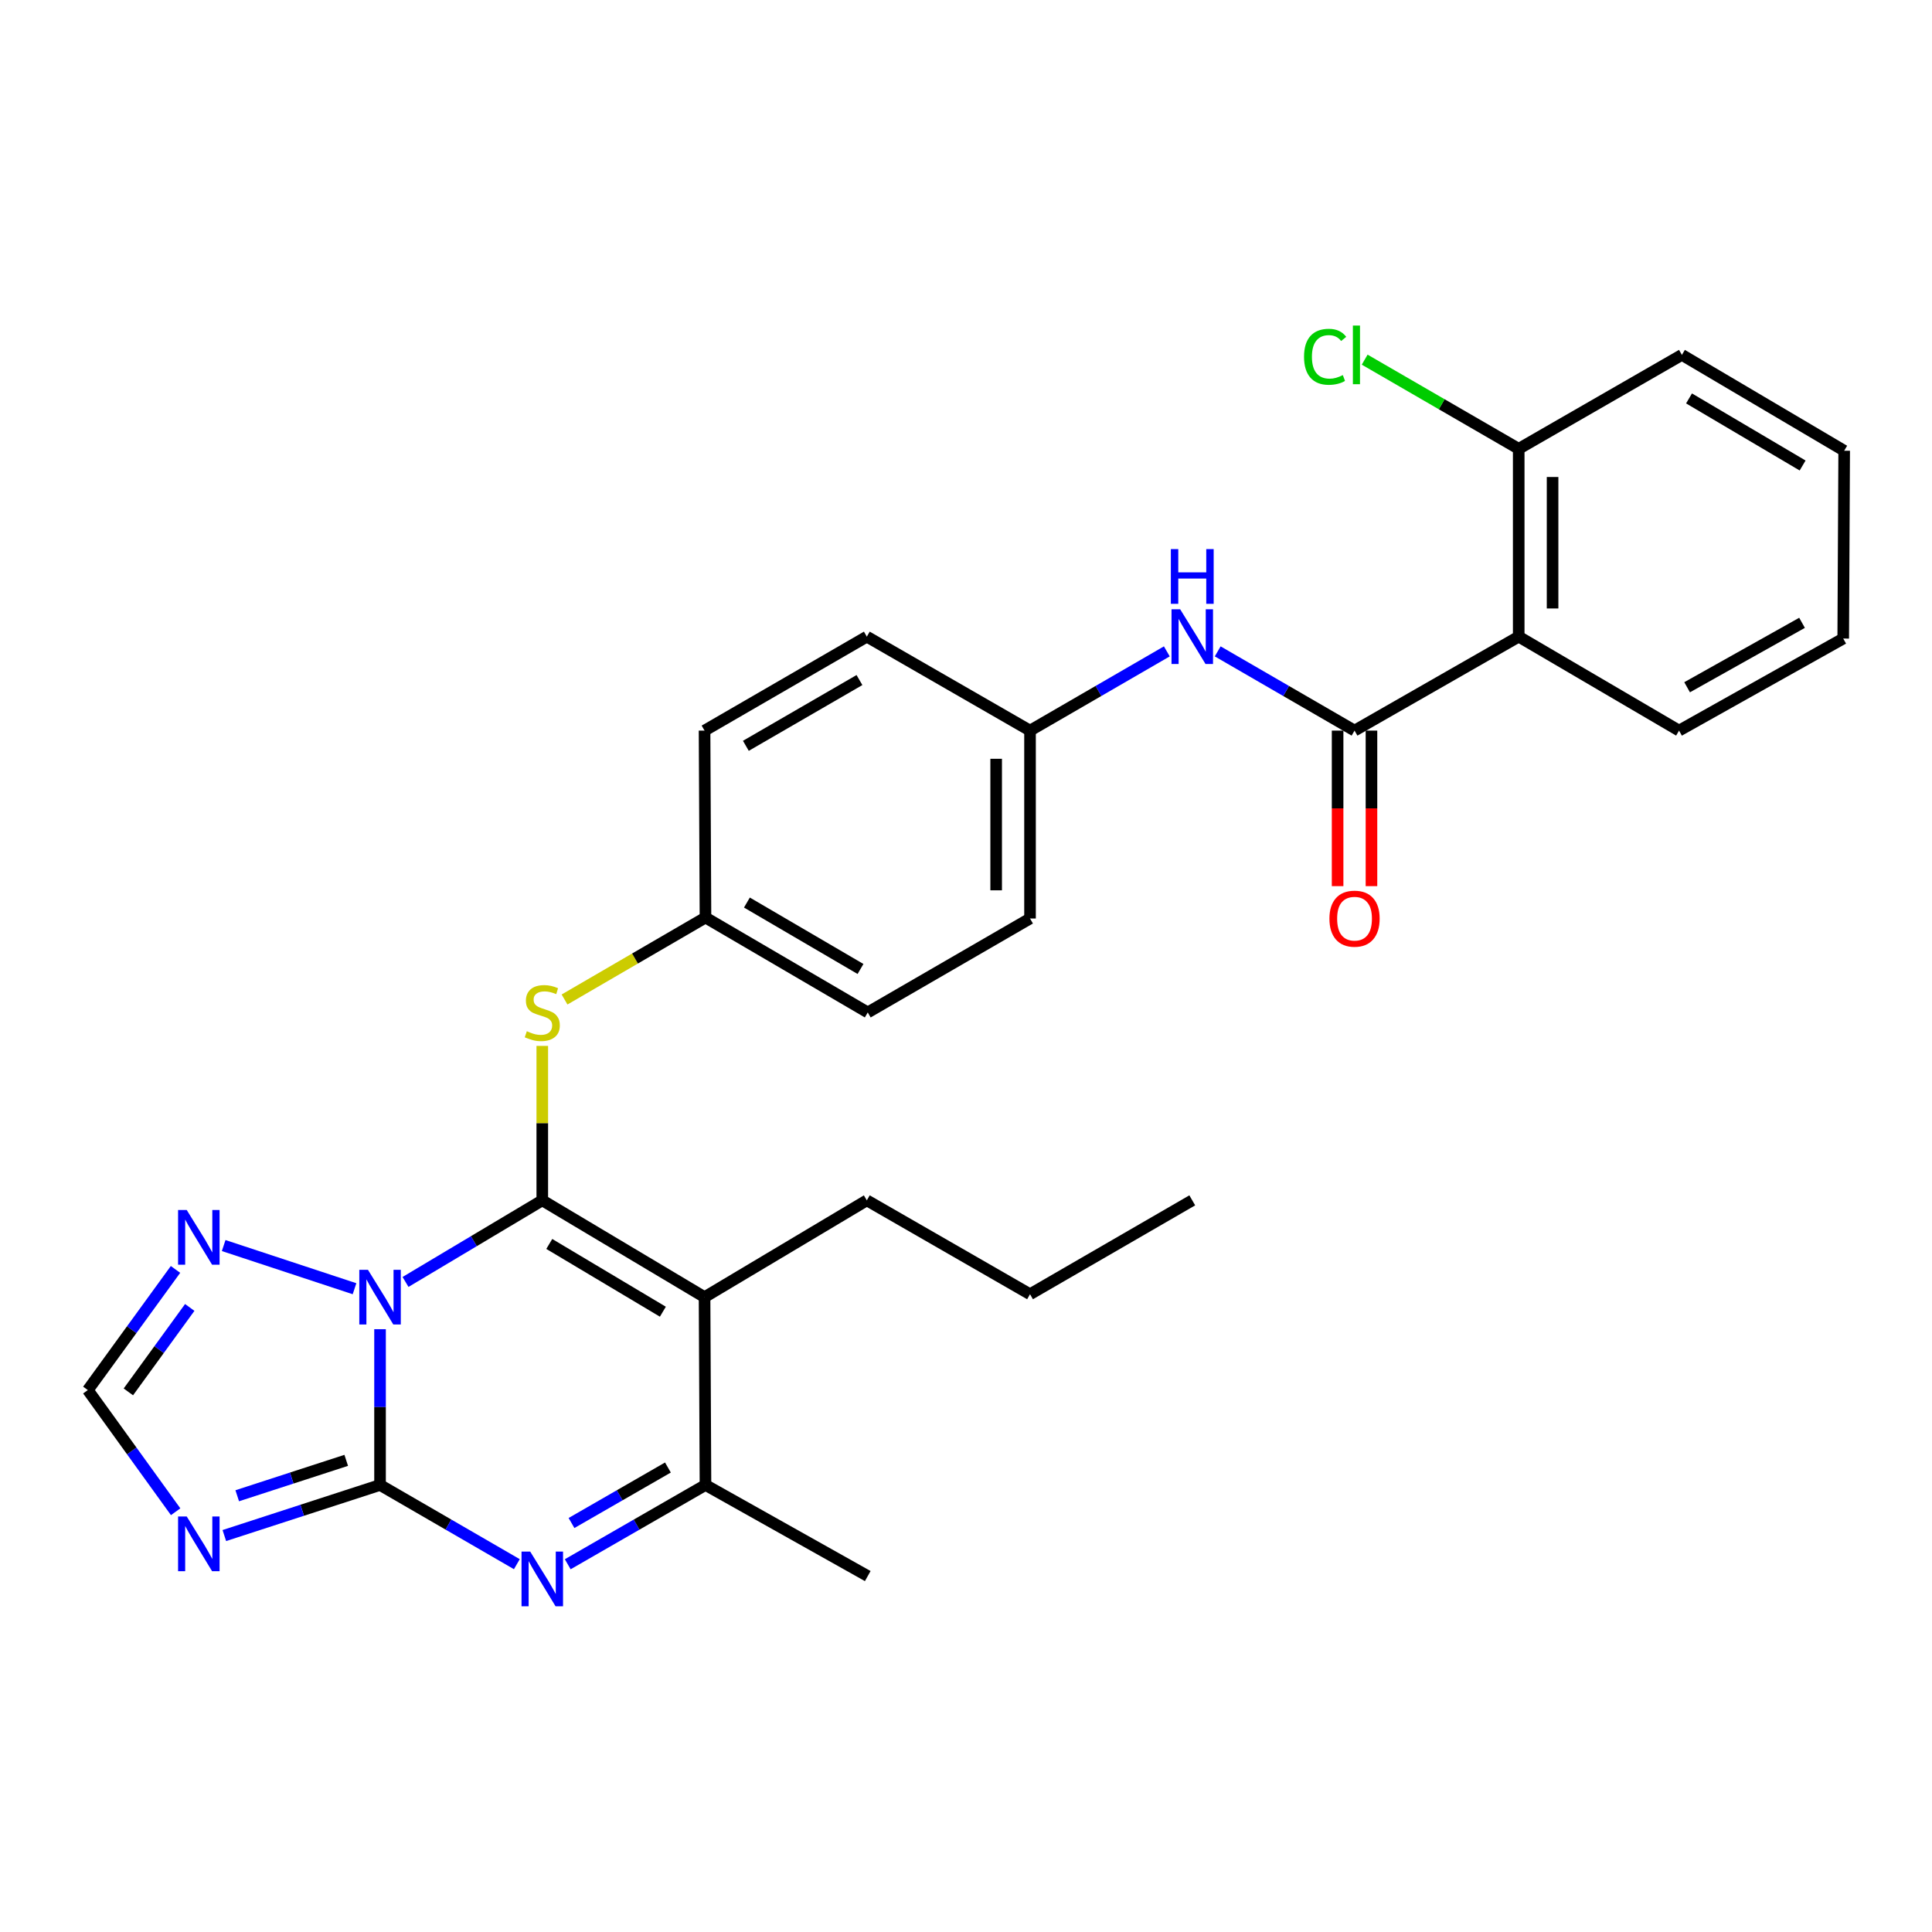 <?xml version='1.0' encoding='iso-8859-1'?>
<svg version='1.1' baseProfile='full'
              xmlns='http://www.w3.org/2000/svg'
                      xmlns:rdkit='http://www.rdkit.org/xml'
                      xmlns:xlink='http://www.w3.org/1999/xlink'
                  xml:space='preserve'
width='1000px' height='1000px' viewBox='0 0 1000 1000'>
<!-- END OF HEADER -->
<rect style='opacity:1.0;fill:#FFFFFF;stroke:none' width='1000' height='1000' x='0' y='0'> </rect>
<path class='bond-0' d='M 209.895,663.533 L 245.289,642.415' style='fill:none;fill-rule:evenodd;stroke:#0000FF;stroke-width:6px;stroke-linecap:butt;stroke-linejoin:miter;stroke-opacity:1' />
<path class='bond-0' d='M 245.289,642.415 L 280.683,621.297' style='fill:none;fill-rule:evenodd;stroke:#000000;stroke-width:6px;stroke-linecap:butt;stroke-linejoin:miter;stroke-opacity:1' />
<path class='bond-1' d='M 196.71,687.991 L 196.71,728.304' style='fill:none;fill-rule:evenodd;stroke:#0000FF;stroke-width:6px;stroke-linecap:butt;stroke-linejoin:miter;stroke-opacity:1' />
<path class='bond-1' d='M 196.71,728.304 L 196.71,768.618' style='fill:none;fill-rule:evenodd;stroke:#000000;stroke-width:6px;stroke-linecap:butt;stroke-linejoin:miter;stroke-opacity:1' />
<path class='bond-7' d='M 183.501,667.042 L 115.772,644.695' style='fill:none;fill-rule:evenodd;stroke:#0000FF;stroke-width:6px;stroke-linecap:butt;stroke-linejoin:miter;stroke-opacity:1' />
<path class='bond-2' d='M 280.683,621.297 L 364.676,671.4' style='fill:none;fill-rule:evenodd;stroke:#000000;stroke-width:6px;stroke-linecap:butt;stroke-linejoin:miter;stroke-opacity:1' />
<path class='bond-2' d='M 284.302,643.866 L 343.097,678.939' style='fill:none;fill-rule:evenodd;stroke:#000000;stroke-width:6px;stroke-linecap:butt;stroke-linejoin:miter;stroke-opacity:1' />
<path class='bond-9' d='M 280.683,621.297 L 280.683,581.324' style='fill:none;fill-rule:evenodd;stroke:#000000;stroke-width:6px;stroke-linecap:butt;stroke-linejoin:miter;stroke-opacity:1' />
<path class='bond-9' d='M 280.683,581.324 L 280.683,541.352' style='fill:none;fill-rule:evenodd;stroke:#CCCC00;stroke-width:6px;stroke-linecap:butt;stroke-linejoin:miter;stroke-opacity:1' />
<path class='bond-3' d='M 196.71,768.618 L 232.114,789.118' style='fill:none;fill-rule:evenodd;stroke:#000000;stroke-width:6px;stroke-linecap:butt;stroke-linejoin:miter;stroke-opacity:1' />
<path class='bond-3' d='M 232.114,789.118 L 267.518,809.618' style='fill:none;fill-rule:evenodd;stroke:#0000FF;stroke-width:6px;stroke-linecap:butt;stroke-linejoin:miter;stroke-opacity:1' />
<path class='bond-4' d='M 196.71,768.618 L 156.413,781.708' style='fill:none;fill-rule:evenodd;stroke:#000000;stroke-width:6px;stroke-linecap:butt;stroke-linejoin:miter;stroke-opacity:1' />
<path class='bond-4' d='M 156.413,781.708 L 116.116,794.799' style='fill:none;fill-rule:evenodd;stroke:#0000FF;stroke-width:6px;stroke-linecap:butt;stroke-linejoin:miter;stroke-opacity:1' />
<path class='bond-4' d='M 179.205,755.874 L 150.997,765.037' style='fill:none;fill-rule:evenodd;stroke:#000000;stroke-width:6px;stroke-linecap:butt;stroke-linejoin:miter;stroke-opacity:1' />
<path class='bond-4' d='M 150.997,765.037 L 122.79,774.201' style='fill:none;fill-rule:evenodd;stroke:#0000FF;stroke-width:6px;stroke-linecap:butt;stroke-linejoin:miter;stroke-opacity:1' />
<path class='bond-16' d='M 364.676,671.4 L 448.669,621.297' style='fill:none;fill-rule:evenodd;stroke:#000000;stroke-width:6px;stroke-linecap:butt;stroke-linejoin:miter;stroke-opacity:1' />
<path class='bond-30' d='M 364.676,671.4 L 365.154,768.618' style='fill:none;fill-rule:evenodd;stroke:#000000;stroke-width:6px;stroke-linecap:butt;stroke-linejoin:miter;stroke-opacity:1' />
<path class='bond-5' d='M 293.86,809.656 L 329.507,789.137' style='fill:none;fill-rule:evenodd;stroke:#0000FF;stroke-width:6px;stroke-linecap:butt;stroke-linejoin:miter;stroke-opacity:1' />
<path class='bond-5' d='M 329.507,789.137 L 365.154,768.618' style='fill:none;fill-rule:evenodd;stroke:#000000;stroke-width:6px;stroke-linecap:butt;stroke-linejoin:miter;stroke-opacity:1' />
<path class='bond-5' d='M 295.809,788.309 L 320.762,773.945' style='fill:none;fill-rule:evenodd;stroke:#0000FF;stroke-width:6px;stroke-linecap:butt;stroke-linejoin:miter;stroke-opacity:1' />
<path class='bond-5' d='M 320.762,773.945 L 345.715,759.582' style='fill:none;fill-rule:evenodd;stroke:#000000;stroke-width:6px;stroke-linecap:butt;stroke-linejoin:miter;stroke-opacity:1' />
<path class='bond-29' d='M 90.917,782.475 L 68.186,750.986' style='fill:none;fill-rule:evenodd;stroke:#0000FF;stroke-width:6px;stroke-linecap:butt;stroke-linejoin:miter;stroke-opacity:1' />
<path class='bond-29' d='M 68.186,750.986 L 45.455,719.498' style='fill:none;fill-rule:evenodd;stroke:#000000;stroke-width:6px;stroke-linecap:butt;stroke-linejoin:miter;stroke-opacity:1' />
<path class='bond-23' d='M 365.154,768.618 L 449.147,815.771' style='fill:none;fill-rule:evenodd;stroke:#000000;stroke-width:6px;stroke-linecap:butt;stroke-linejoin:miter;stroke-opacity:1' />
<path class='bond-6' d='M 701.106,378.16 L 665.693,357.655' style='fill:none;fill-rule:evenodd;stroke:#000000;stroke-width:6px;stroke-linecap:butt;stroke-linejoin:miter;stroke-opacity:1' />
<path class='bond-6' d='M 665.693,357.655 L 630.279,337.151' style='fill:none;fill-rule:evenodd;stroke:#0000FF;stroke-width:6px;stroke-linecap:butt;stroke-linejoin:miter;stroke-opacity:1' />
<path class='bond-8' d='M 701.106,378.16 L 786.082,329.527' style='fill:none;fill-rule:evenodd;stroke:#000000;stroke-width:6px;stroke-linecap:butt;stroke-linejoin:miter;stroke-opacity:1' />
<path class='bond-13' d='M 692.341,378.16 L 692.341,418.413' style='fill:none;fill-rule:evenodd;stroke:#000000;stroke-width:6px;stroke-linecap:butt;stroke-linejoin:miter;stroke-opacity:1' />
<path class='bond-13' d='M 692.341,418.413 L 692.341,458.665' style='fill:none;fill-rule:evenodd;stroke:#FF0000;stroke-width:6px;stroke-linecap:butt;stroke-linejoin:miter;stroke-opacity:1' />
<path class='bond-13' d='M 709.87,378.16 L 709.87,418.413' style='fill:none;fill-rule:evenodd;stroke:#000000;stroke-width:6px;stroke-linecap:butt;stroke-linejoin:miter;stroke-opacity:1' />
<path class='bond-13' d='M 709.87,418.413 L 709.87,458.665' style='fill:none;fill-rule:evenodd;stroke:#FF0000;stroke-width:6px;stroke-linecap:butt;stroke-linejoin:miter;stroke-opacity:1' />
<path class='bond-10' d='M 90.842,657.055 L 68.148,688.276' style='fill:none;fill-rule:evenodd;stroke:#0000FF;stroke-width:6px;stroke-linecap:butt;stroke-linejoin:miter;stroke-opacity:1' />
<path class='bond-10' d='M 68.148,688.276 L 45.455,719.498' style='fill:none;fill-rule:evenodd;stroke:#000000;stroke-width:6px;stroke-linecap:butt;stroke-linejoin:miter;stroke-opacity:1' />
<path class='bond-10' d='M 98.213,676.728 L 82.328,698.583' style='fill:none;fill-rule:evenodd;stroke:#0000FF;stroke-width:6px;stroke-linecap:butt;stroke-linejoin:miter;stroke-opacity:1' />
<path class='bond-10' d='M 82.328,698.583 L 66.442,720.438' style='fill:none;fill-rule:evenodd;stroke:#000000;stroke-width:6px;stroke-linecap:butt;stroke-linejoin:miter;stroke-opacity:1' />
<path class='bond-12' d='M 786.082,329.527 L 786.082,232.309' style='fill:none;fill-rule:evenodd;stroke:#000000;stroke-width:6px;stroke-linecap:butt;stroke-linejoin:miter;stroke-opacity:1' />
<path class='bond-12' d='M 803.611,314.944 L 803.611,246.892' style='fill:none;fill-rule:evenodd;stroke:#000000;stroke-width:6px;stroke-linecap:butt;stroke-linejoin:miter;stroke-opacity:1' />
<path class='bond-18' d='M 786.082,329.527 L 869.072,378.16' style='fill:none;fill-rule:evenodd;stroke:#000000;stroke-width:6px;stroke-linecap:butt;stroke-linejoin:miter;stroke-opacity:1' />
<path class='bond-14' d='M 292.206,517.339 L 328.68,496.13' style='fill:none;fill-rule:evenodd;stroke:#CCCC00;stroke-width:6px;stroke-linecap:butt;stroke-linejoin:miter;stroke-opacity:1' />
<path class='bond-14' d='M 328.68,496.13 L 365.154,474.92' style='fill:none;fill-rule:evenodd;stroke:#000000;stroke-width:6px;stroke-linecap:butt;stroke-linejoin:miter;stroke-opacity:1' />
<path class='bond-11' d='M 603.947,337.152 L 568.543,357.656' style='fill:none;fill-rule:evenodd;stroke:#0000FF;stroke-width:6px;stroke-linecap:butt;stroke-linejoin:miter;stroke-opacity:1' />
<path class='bond-11' d='M 568.543,357.656 L 533.139,378.16' style='fill:none;fill-rule:evenodd;stroke:#000000;stroke-width:6px;stroke-linecap:butt;stroke-linejoin:miter;stroke-opacity:1' />
<path class='bond-17' d='M 786.082,232.309 L 746.219,209.233' style='fill:none;fill-rule:evenodd;stroke:#000000;stroke-width:6px;stroke-linecap:butt;stroke-linejoin:miter;stroke-opacity:1' />
<path class='bond-17' d='M 746.219,209.233 L 706.356,186.156' style='fill:none;fill-rule:evenodd;stroke:#00CC00;stroke-width:6px;stroke-linecap:butt;stroke-linejoin:miter;stroke-opacity:1' />
<path class='bond-24' d='M 786.082,232.309 L 870.553,183.686' style='fill:none;fill-rule:evenodd;stroke:#000000;stroke-width:6px;stroke-linecap:butt;stroke-linejoin:miter;stroke-opacity:1' />
<path class='bond-21' d='M 365.154,474.92 L 364.676,378.16' style='fill:none;fill-rule:evenodd;stroke:#000000;stroke-width:6px;stroke-linecap:butt;stroke-linejoin:miter;stroke-opacity:1' />
<path class='bond-22' d='M 365.154,474.92 L 449.147,524.04' style='fill:none;fill-rule:evenodd;stroke:#000000;stroke-width:6px;stroke-linecap:butt;stroke-linejoin:miter;stroke-opacity:1' />
<path class='bond-22' d='M 386.602,467.157 L 445.397,501.541' style='fill:none;fill-rule:evenodd;stroke:#000000;stroke-width:6px;stroke-linecap:butt;stroke-linejoin:miter;stroke-opacity:1' />
<path class='bond-15' d='M 533.139,378.16 L 533.139,475.417' style='fill:none;fill-rule:evenodd;stroke:#000000;stroke-width:6px;stroke-linecap:butt;stroke-linejoin:miter;stroke-opacity:1' />
<path class='bond-15' d='M 515.611,392.749 L 515.611,460.828' style='fill:none;fill-rule:evenodd;stroke:#000000;stroke-width:6px;stroke-linecap:butt;stroke-linejoin:miter;stroke-opacity:1' />
<path class='bond-31' d='M 533.139,378.16 L 448.669,329.527' style='fill:none;fill-rule:evenodd;stroke:#000000;stroke-width:6px;stroke-linecap:butt;stroke-linejoin:miter;stroke-opacity:1' />
<path class='bond-25' d='M 448.669,621.297 L 533.139,669.891' style='fill:none;fill-rule:evenodd;stroke:#000000;stroke-width:6px;stroke-linecap:butt;stroke-linejoin:miter;stroke-opacity:1' />
<path class='bond-26' d='M 869.072,378.16 L 954.049,330.511' style='fill:none;fill-rule:evenodd;stroke:#000000;stroke-width:6px;stroke-linecap:butt;stroke-linejoin:miter;stroke-opacity:1' />
<path class='bond-26' d='M 873.245,355.723 L 932.729,322.369' style='fill:none;fill-rule:evenodd;stroke:#000000;stroke-width:6px;stroke-linecap:butt;stroke-linejoin:miter;stroke-opacity:1' />
<path class='bond-19' d='M 448.669,329.527 L 364.676,378.16' style='fill:none;fill-rule:evenodd;stroke:#000000;stroke-width:6px;stroke-linecap:butt;stroke-linejoin:miter;stroke-opacity:1' />
<path class='bond-19' d='M 444.854,351.992 L 386.059,386.035' style='fill:none;fill-rule:evenodd;stroke:#000000;stroke-width:6px;stroke-linecap:butt;stroke-linejoin:miter;stroke-opacity:1' />
<path class='bond-20' d='M 533.139,475.417 L 449.147,524.04' style='fill:none;fill-rule:evenodd;stroke:#000000;stroke-width:6px;stroke-linecap:butt;stroke-linejoin:miter;stroke-opacity:1' />
<path class='bond-32' d='M 870.553,183.686 L 954.545,233.293' style='fill:none;fill-rule:evenodd;stroke:#000000;stroke-width:6px;stroke-linecap:butt;stroke-linejoin:miter;stroke-opacity:1' />
<path class='bond-32' d='M 874.237,206.22 L 933.032,240.945' style='fill:none;fill-rule:evenodd;stroke:#000000;stroke-width:6px;stroke-linecap:butt;stroke-linejoin:miter;stroke-opacity:1' />
<path class='bond-27' d='M 533.139,669.891 L 617.113,621.297' style='fill:none;fill-rule:evenodd;stroke:#000000;stroke-width:6px;stroke-linecap:butt;stroke-linejoin:miter;stroke-opacity:1' />
<path class='bond-28' d='M 954.049,330.511 L 954.545,233.293' style='fill:none;fill-rule:evenodd;stroke:#000000;stroke-width:6px;stroke-linecap:butt;stroke-linejoin:miter;stroke-opacity:1' />
<path  class='atom-0' d='M 190.45 657.24
L 199.73 672.24
Q 200.65 673.72, 202.13 676.4
Q 203.61 679.08, 203.69 679.24
L 203.69 657.24
L 207.45 657.24
L 207.45 685.56
L 203.57 685.56
L 193.61 669.16
Q 192.45 667.24, 191.21 665.04
Q 190.01 662.84, 189.65 662.16
L 189.65 685.56
L 185.97 685.56
L 185.97 657.24
L 190.45 657.24
' fill='#0000FF'/>
<path  class='atom-4' d='M 274.423 803.081
L 283.703 818.081
Q 284.623 819.561, 286.103 822.241
Q 287.583 824.921, 287.663 825.081
L 287.663 803.081
L 291.423 803.081
L 291.423 831.401
L 287.543 831.401
L 277.583 815.001
Q 276.423 813.081, 275.183 810.881
Q 273.983 808.681, 273.623 808.001
L 273.623 831.401
L 269.943 831.401
L 269.943 803.081
L 274.423 803.081
' fill='#0000FF'/>
<path  class='atom-5' d='M 96.651 784.929
L 105.931 799.929
Q 106.851 801.409, 108.331 804.089
Q 109.811 806.769, 109.891 806.929
L 109.891 784.929
L 113.651 784.929
L 113.651 813.249
L 109.771 813.249
L 99.811 796.849
Q 98.651 794.929, 97.411 792.729
Q 96.211 790.529, 95.851 789.849
L 95.851 813.249
L 92.171 813.249
L 92.171 784.929
L 96.651 784.929
' fill='#0000FF'/>
<path  class='atom-8' d='M 96.651 626.292
L 105.931 641.292
Q 106.851 642.772, 108.331 645.452
Q 109.811 648.132, 109.891 648.292
L 109.891 626.292
L 113.651 626.292
L 113.651 654.612
L 109.771 654.612
L 99.811 638.212
Q 98.651 636.292, 97.411 634.092
Q 96.211 631.892, 95.851 631.212
L 95.851 654.612
L 92.171 654.612
L 92.171 626.292
L 96.651 626.292
' fill='#0000FF'/>
<path  class='atom-10' d='M 272.683 533.76
Q 273.003 533.88, 274.323 534.44
Q 275.643 535, 277.083 535.36
Q 278.563 535.68, 280.003 535.68
Q 282.683 535.68, 284.243 534.4
Q 285.803 533.08, 285.803 530.8
Q 285.803 529.24, 285.003 528.28
Q 284.243 527.32, 283.043 526.8
Q 281.843 526.28, 279.843 525.68
Q 277.323 524.92, 275.803 524.2
Q 274.323 523.48, 273.243 521.96
Q 272.203 520.44, 272.203 517.88
Q 272.203 514.32, 274.603 512.12
Q 277.043 509.92, 281.843 509.92
Q 285.123 509.92, 288.843 511.48
L 287.923 514.56
Q 284.523 513.16, 281.963 513.16
Q 279.203 513.16, 277.683 514.32
Q 276.163 515.44, 276.203 517.4
Q 276.203 518.92, 276.963 519.84
Q 277.763 520.76, 278.883 521.28
Q 280.043 521.8, 281.963 522.4
Q 284.523 523.2, 286.043 524
Q 287.563 524.8, 288.643 526.44
Q 289.763 528.04, 289.763 530.8
Q 289.763 534.72, 287.123 536.84
Q 284.523 538.92, 280.163 538.92
Q 277.643 538.92, 275.723 538.36
Q 273.843 537.84, 271.603 536.92
L 272.683 533.76
' fill='#CCCC00'/>
<path  class='atom-12' d='M 610.853 315.367
L 620.133 330.367
Q 621.053 331.847, 622.533 334.527
Q 624.013 337.207, 624.093 337.367
L 624.093 315.367
L 627.853 315.367
L 627.853 343.687
L 623.973 343.687
L 614.013 327.287
Q 612.853 325.367, 611.613 323.167
Q 610.413 320.967, 610.053 320.287
L 610.053 343.687
L 606.373 343.687
L 606.373 315.367
L 610.853 315.367
' fill='#0000FF'/>
<path  class='atom-12' d='M 606.033 284.215
L 609.873 284.215
L 609.873 296.255
L 624.353 296.255
L 624.353 284.215
L 628.193 284.215
L 628.193 312.535
L 624.353 312.535
L 624.353 299.455
L 609.873 299.455
L 609.873 312.535
L 606.033 312.535
L 606.033 284.215
' fill='#0000FF'/>
<path  class='atom-14' d='M 688.106 475.497
Q 688.106 468.697, 691.466 464.897
Q 694.826 461.097, 701.106 461.097
Q 707.386 461.097, 710.746 464.897
Q 714.106 468.697, 714.106 475.497
Q 714.106 482.377, 710.706 486.297
Q 707.306 490.177, 701.106 490.177
Q 694.866 490.177, 691.466 486.297
Q 688.106 482.417, 688.106 475.497
M 701.106 486.977
Q 705.426 486.977, 707.746 484.097
Q 710.106 481.177, 710.106 475.497
Q 710.106 469.937, 707.746 467.137
Q 705.426 464.297, 701.106 464.297
Q 696.786 464.297, 694.426 467.097
Q 692.106 469.897, 692.106 475.497
Q 692.106 481.217, 694.426 484.097
Q 696.786 486.977, 701.106 486.977
' fill='#FF0000'/>
<path  class='atom-18' d='M 674.969 184.666
Q 674.969 177.626, 678.249 173.946
Q 681.569 170.226, 687.849 170.226
Q 693.689 170.226, 696.809 174.346
L 694.169 176.506
Q 691.889 173.506, 687.849 173.506
Q 683.569 173.506, 681.289 176.386
Q 679.049 179.226, 679.049 184.666
Q 679.049 190.266, 681.369 193.146
Q 683.729 196.026, 688.289 196.026
Q 691.409 196.026, 695.049 194.146
L 696.169 197.146
Q 694.689 198.106, 692.449 198.666
Q 690.209 199.226, 687.729 199.226
Q 681.569 199.226, 678.249 195.466
Q 674.969 191.706, 674.969 184.666
' fill='#00CC00'/>
<path  class='atom-18' d='M 700.249 168.506
L 703.929 168.506
L 703.929 198.866
L 700.249 198.866
L 700.249 168.506
' fill='#00CC00'/>
</svg>
